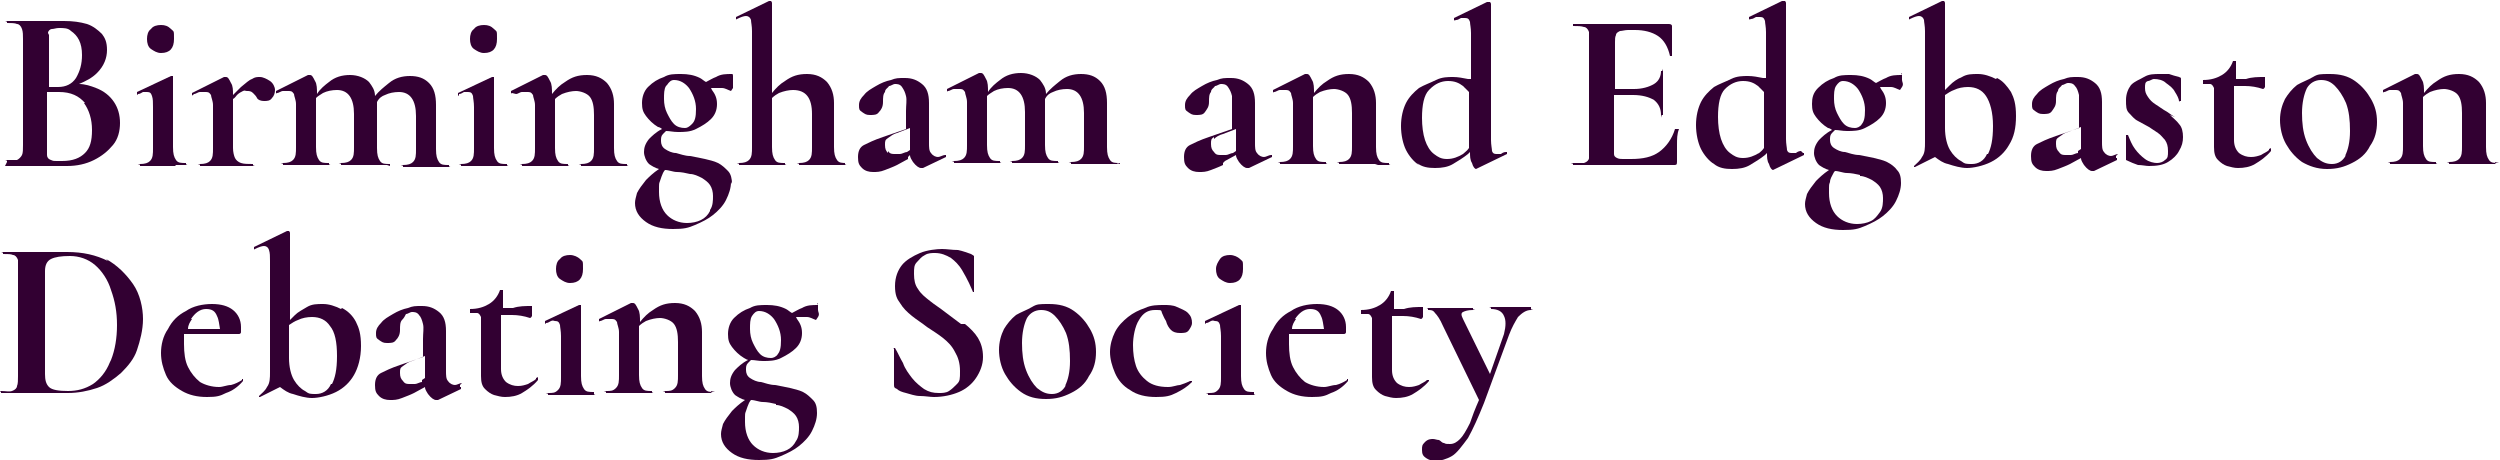 <svg xmlns="http://www.w3.org/2000/svg" id="Layer_1" data-name="Layer 1" viewBox="0 0 250 46"><defs><style>      .cls-1 {        fill: #320032;        stroke-width: 0px;      }    </style></defs><path class="cls-1" d="M.5,16.6h2.9c.5,0,1.1,0,1.7,0,.6,0,1.2,0,1.6,0,1,0,1.9-.2,2.7-.6s1.4-.9,1.9-1.5.7-1.4.7-2.2-.2-1.5-.6-2.1c-.4-.6-1-1.1-1.8-1.4-.5-.2-1.1-.4-1.7-.4.7-.3,1.3-.6,1.8-1.1.7-.7,1-1.5,1-2.3s-.2-1.2-.5-1.6c-.4-.4-.9-.8-1.5-1-.7-.2-1.4-.3-2.3-.3s-1,0-1.4,0c-.5,0-.9,0-1.4,0s-1.1,0-1.6,0c-.5,0-.9,0-1.3,0s0,0,0,.1,0,.1,0,.1c.4,0,.8,0,1,.1.2,0,.4.2.5.5s.1.6.1,1v10.6c0,.4,0,.8-.1,1s-.3.4-.5.5c-.2,0-.6,0-1,0s0,0,0,.1,0,.1,0,.1h0ZM8.4,10.3c.5.7.8,1.6.8,2.7s-.2,1.8-.7,2.3c-.5.5-1.2.8-2.3.8s-.8,0-1.1-.1-.4-.3-.4-.5,0-.5,0-.8v-5.5h1.2c1.2,0,2,.4,2.6,1.1h0ZM4.8,3.3c0-.2.2-.4.4-.4s.4-.1.7-.1c.5,0,.9,0,1.2.3.3.2.6.5.8.9.2.4.3.9.3,1.5,0,.9-.2,1.6-.6,2.3-.4.6-1,.9-1.8.9s-.2,0-.5,0h-.4v-4.3c0-.4,0-.7,0-.9h0Z"></path><path class="cls-1" d="M17.5,16.5h1.1c.3,0,0,0,0-.1s0-.1,0-.1c-.5,0-.8,0-1-.3s-.3-.6-.3-1.3v-6.9c0-.2,0-.1,0-.2,0,0-.2,0-.2,0h0l-3.4,1.6s0,0,0,.2,0,.1.1,0c.2,0,.3-.1.5-.2.1,0,.3,0,.4,0,.3,0,.4.1.5.4s.1.6.1,1.1v4.1c0,.6,0,1-.3,1.3-.2.2-.5.3-1,.3s0,0,0,.1,0,.1,0,.1h3.6Z"></path><path class="cls-1" d="M16.1,5.3c.9,0,1.3-.5,1.3-1.4s0-.7-.3-1-.6-.4-1-.4-.8.1-1,.4c-.3.2-.4.6-.4,1s.1.8.4,1c.3.2.6.4,1,.4Z"></path><path class="cls-1" d="M19.4,9.4c.2,0,.4-.2.6-.2.2,0,.3,0,.5,0,.3,0,.4,0,.6.3,0,.2.2.6.2,1v4.3c0,.6,0,1-.3,1.3-.2.2-.5.3-1,.3s0,0,0,.1,0,.1,0,.1h5.3c.4,0,0,0,0-.1s0-.1,0-.1c-.5,0-.9,0-1.2-.1s-.5-.3-.6-.5-.2-.6-.2-1v-4.9c.2-.1.3-.3.4-.4.2-.2.4-.3.6-.4s.2,0,.4,0c.2,0,.4,0,.6.2s.3.3.4.5.4.3.7.3.6,0,.8-.3c.2-.2.3-.5.3-.8s-.2-.7-.5-.9c-.3-.2-.7-.4-1-.4s-.5,0-.8.2c-.3.1-.6.4-1.1.8-.2.2-.5.5-.8.8,0-.5,0-.9-.2-1.2-.2-.4-.3-.6-.5-.6s0,0-.2,0l-3.2,1.6v.2c0,0,0,.1.1,0h0Z"></path><path class="cls-1" d="M39,16.6c0,0,0,0,0-.1s0-.1,0-.1c-.5,0-.8,0-1-.3s-.3-.6-.3-1.3v-4.6h0c.2-.4.5-.6.8-.7.4-.2.9-.3,1.4-.3,1.1,0,1.7.8,1.7,2.4v3.3c0,.6,0,1-.3,1.3-.2.2-.5.3-1,.3s0,0,0,.1,0,.1,0,.1h4.6c.3,0,0,0,0-.1s0-.1,0-.1c-.5,0-.8,0-1-.3s-.3-.6-.3-1.3v-4.4c0-1-.2-1.7-.7-2.2s-1.1-.7-1.9-.7-1.5.2-2.1.7c-.5.4-1,.8-1.4,1.3,0-.6-.3-1-.6-1.4-.4-.4-1.1-.7-1.9-.7s-1.5.2-2.1.7c-.4.3-.9.7-1.2,1.2,0-.5,0-1-.2-1.3-.2-.4-.3-.6-.5-.6s0,0-.2,0l-3.2,1.6v.2c0,0,0,.1.1,0,.2,0,.4-.2.6-.2.2,0,.3,0,.5,0,.3,0,.4,0,.6.3,0,.2.2.6.2,1v4.3c0,.6,0,1-.3,1.3-.2.2-.5.3-1,.3s0,0,0,.1,0,.1,0,.1h4.6c.3,0,0,0,0-.1s0-.1,0-.1c-.5,0-.8,0-1-.3s-.3-.6-.3-1.3v-4.9c.2-.2.4-.3.7-.5.4-.2.9-.3,1.4-.3,1.1,0,1.7.8,1.7,2.4v3.3c0,.6,0,1-.3,1.3-.2.2-.5.3-1,.3s0,0,0,.1,0,.1,0,.1h4.6,0Z"></path><path class="cls-1" d="M45.9,9.4c.2,0,.3-.1.5-.2.1,0,.3,0,.4,0,.3,0,.4.1.5.4,0,.2.1.6.1,1.1v4.1c0,.6,0,1-.3,1.3-.2.2-.5.3-1,.3s0,0,0,.1,0,.1,0,.1h4.6c.3,0,0,0,0-.1s0-.1,0-.1c-.5,0-.8,0-1-.3s-.3-.6-.3-1.3v-6.9c0-.2,0-.1,0-.2,0,0-.2,0-.2,0h0l-3.4,1.6s0,0,0,.2,0,.1.1,0h0Z"></path><path class="cls-1" d="M48.4,5.3c.9,0,1.3-.5,1.3-1.4s0-.7-.3-1-.6-.4-1-.4-.8.1-1,.4c-.3.2-.4.6-.4,1s.1.8.4,1c.3.2.6.4,1,.4Z"></path><path class="cls-1" d="M51.6,9.4c.2,0,.4-.2.6-.2.2,0,.3,0,.5,0,.3,0,.4,0,.6.3,0,.2.2.6.2,1v4.3c0,.6,0,1-.3,1.3-.2.2-.5.3-1,.3s0,0,0,.1,0,.1,0,.1h4.6c.3,0,0,0,0-.1s0-.1,0-.1c-.5,0-.8,0-1-.3s-.3-.6-.3-1.3v-4.9c.2-.2.5-.4.7-.5.5-.2,1-.3,1.4-.3s1.1.2,1.4.6c.3.4.4,1,.4,1.8v3.3c0,.6,0,1-.3,1.3-.2.2-.5.3-1,.3s0,0,0,.1,0,.1,0,.1h4.6c.3,0,0,0,0-.1s0-.1,0-.1c-.5,0-.8,0-1-.3s-.3-.6-.3-1.3v-4.4c0-.8-.2-1.5-.7-2.1-.5-.5-1.1-.8-2-.8s-1.5.2-2.2.7c-.5.3-.9.7-1.3,1.2,0-.5,0-1-.2-1.3-.2-.4-.3-.6-.5-.6s0,0-.2,0l-3.2,1.6v.2c0,0,0,.1.1,0h0Z"></path><path class="cls-1" d="M73.2,18.4c0-.5-.1-1-.4-1.3s-.6-.6-1-.8c-.4-.2-.9-.3-1.3-.4s-1-.2-1.5-.3c-.5,0-1-.2-1.4-.3-.4,0-.8-.2-1.1-.4-.3-.2-.4-.5-.4-.8s0-.5.2-.7c0,0,.2-.2.3-.3.4,0,.7.1,1.2.1.6,0,1.2,0,1.8-.3s1.1-.6,1.5-1c.4-.4.6-.9.6-1.5s-.2-1-.5-1.4c0,0,0,0-.1-.2h.2c.3,0,.6,0,.9,0,.3,0,.6.2.9.3,0,0,0,0,.2-.3,0-.3,0-.5,0-.7s0-.3,0-.5c0-.1,0-.2-.1-.2-.6,0-1.1,0-1.6.3-.3.1-.6.3-1,.5-.2-.1-.4-.3-.6-.4-.6-.3-1.2-.4-1.9-.4s-1.2,0-1.7.3c-.6.2-1.1.5-1.6,1-.4.4-.6,1-.6,1.6s.1.9.4,1.3c.3.4.7.8,1.2,1.1.1,0,.3.1.4.2-.6.3-1,.7-1.3,1-.4.5-.5.9-.5,1.3s.2.9.5,1.2c.3.2.6.4,1,.5-.6.4-1,.8-1.3,1.1-.4.5-.7.9-.9,1.3-.1.4-.2.7-.2,1,0,.8.4,1.4,1.1,1.9.7.5,1.6.7,2.7.7s1.5-.1,2.2-.4c.7-.3,1.3-.6,1.8-1,.5-.4,1-.9,1.3-1.5s.5-1.2.5-1.8h0ZM66.7,8.5c.2-.3.4-.5.7-.5.6,0,1.1.3,1.5.8.4.6.7,1.3.7,2.1s-.1,1.2-.4,1.5-.5.4-.7.4c-.4,0-.8-.1-1.1-.4-.3-.3-.5-.7-.7-1.1s-.3-.9-.3-1.4,0-1,.2-1.3h0ZM71,21.1c-.2.4-.5.7-.9.9s-.9.3-1.4.3c-.8,0-1.5-.3-2-.8s-.8-1.3-.8-2.3,0-.8.1-1.1.2-.6.3-.8c0,0,.1-.2.2-.3.4,0,.8.2,1.2.2.4,0,.9.1,1.3.2.4,0,.8.2,1.2.4.3.2.6.4.8.7.2.3.3.7.3,1.1s0,1-.3,1.4h0Z"></path><path class="cls-1" d="M84.7,16.3c-.5,0-.8,0-1-.3s-.3-.6-.3-1.3v-4.4c0-.8-.2-1.5-.7-2.1-.5-.5-1.1-.8-2-.8s-1.5.2-2.2.7c-.5.3-.9.7-1.3,1.2V.3c0,0,0-.1-.1-.2,0,0-.2,0-.2,0h0l-3.3,1.6v.2c0,0,0,.1.1,0,.4-.2.7-.3.9-.3s.4.1.5.4c0,.2.1.6.1,1.1v11.6c0,.6,0,1-.3,1.3-.2.2-.5.3-1,.3s0,0,0,.1,0,.1,0,.1h4.6c.3,0,0,0,0-.1s0-.1,0-.1c-.5,0-.8,0-1-.3s-.3-.6-.3-1.3v-4.9c.2-.2.5-.4.7-.5.5-.2,1-.3,1.4-.3,1.3,0,1.9.8,1.9,2.4v3.3c0,.6,0,1-.3,1.3-.2.2-.5.3-1,.3s0,0,0,.1,0,.1,0,.1h4.6c.3,0,0,0,0-.1s0-.1,0-.1h0Z"></path><path class="cls-1" d="M91,15.5c0,.3.2.5.3.7.3.4.6.6.8.6s.2,0,.2,0l2.3-1.1c0,0,0,0,0-.2,0,0,0,0-.1,0-.2,0-.5.2-.7.2s-.5-.1-.7-.4c-.2-.2-.2-.6-.2-1v-4c0-.9-.2-1.5-.7-1.9-.5-.4-1-.6-1.7-.6s-.9,0-1.4.2c-.5.1-1,.3-1.5.6-.5.3-.9.5-1.2.9-.3.3-.5.6-.5,1s0,.5.3.7.4.3.8.3.7,0,.9-.3c.2-.2.4-.5.4-1,0-.4,0-.8.2-1,0-.3.3-.4.4-.6.2,0,.4-.2.6-.2s.5,0,.7.3.3.5.4.9,0,.9,0,1.5v1.8l-2.3.8c-.9.3-1.5.6-1.9.8-.4.2-.6.6-.6,1.2s.1.8.4,1.1.7.4,1.1.4.7,0,1.2-.2.8-.3,1.2-.5l1.1-.6v-.2ZM88.8,15.3c-.2-.2-.3-.4-.3-.8s0-.5.3-.7.5-.4.9-.5l1.3-.5v2.2l-.3.2c-.2,0-.5.2-.7.2-.2,0-.4,0-.5,0-.3,0-.5,0-.7-.3h0Z"></path><path class="cls-1" d="M112,16.4c0,0,0-.1,0-.1-.5,0-.8,0-1-.3s-.3-.6-.3-1.3v-4.4c0-1-.2-1.7-.7-2.2s-1.1-.7-1.9-.7-1.5.2-2.1.7c-.5.4-1,.8-1.4,1.3,0-.6-.3-1-.6-1.4-.4-.4-1.1-.7-1.9-.7s-1.5.2-2.1.7c-.4.3-.9.7-1.2,1.2,0-.5,0-1-.2-1.3-.2-.4-.3-.6-.5-.6s0,0-.2,0l-3.2,1.6v.2c0,0,0,.1.1,0,.2,0,.4-.2.6-.2.2,0,.3,0,.5,0,.3,0,.4,0,.6.3,0,.2.2.6.2,1v4.3c0,.6,0,1-.3,1.3-.2.2-.5.3-1,.3s0,0,0,.1,0,.1,0,.1h4.6c.3,0,0,0,0-.1s0-.1,0-.1c-.5,0-.8,0-1-.3s-.3-.6-.3-1.3v-4.9c.2-.2.4-.3.7-.5.4-.2.9-.3,1.4-.3,1.1,0,1.7.8,1.7,2.4v3.3c0,.6,0,1-.3,1.3-.2.2-.5.3-1,.3s0,0,0,.1,0,.1,0,.1h4.6c.3,0,0,0,0-.1s0-.1,0-.1c-.5,0-.8,0-1-.3s-.3-.6-.3-1.3v-4.6h0c.2-.4.5-.6.8-.7.4-.2.9-.3,1.4-.3,1.1,0,1.7.8,1.7,2.4v3.3c0,.6,0,1-.3,1.3-.2.2-.5.3-1,.3s0,0,0,.1,0,.1,0,.1h4.6c.3,0,0,0,0-.1h0Z"></path><path class="cls-1" d="M122.5,16.1l1.1-.6c0,.3.2.5.3.7.3.4.6.6.8.6s.2,0,.2,0l2.3-1.1c0,0,0,0,0-.2,0,0,0,0-.1,0-.2,0-.5.2-.7.2s-.5-.1-.7-.4c-.2-.2-.2-.6-.2-1v-4c0-.9-.2-1.5-.7-1.9-.5-.4-1-.6-1.7-.6s-.9,0-1.4.2c-.5.1-1,.3-1.5.6-.5.3-.9.5-1.2.9-.3.3-.5.6-.5,1s0,.5.3.7.4.3.8.3.7,0,.9-.3.4-.5.4-1c0-.4,0-.8.2-1,0-.3.3-.4.4-.6.2,0,.4-.2.6-.2s.5,0,.7.3.3.5.4.9c0,.4,0,.9,0,1.5v1.8l-2.3.8c-.9.3-1.5.6-1.9.8-.4.2-.6.6-.6,1.2s.1.8.4,1.1c.3.3.7.4,1.1.4s.7,0,1.2-.2.8-.3,1.2-.5v-.2ZM121.4,13.9c.2-.2.5-.4.9-.5l1.3-.5v2.2l-.3.2c-.2,0-.5.2-.7.2-.2,0-.4,0-.5,0-.3,0-.5,0-.7-.3-.2-.2-.3-.4-.3-.8s0-.5.3-.7h0Z"></path><path class="cls-1" d="M137.8,16.5h1.1c.3,0,0,0,0-.1s0-.1,0-.1c-.5,0-.8,0-1-.3s-.3-.6-.3-1.3v-4.4c0-.8-.2-1.5-.7-2.1-.5-.5-1.1-.8-2-.8s-1.5.2-2.2.7c-.5.3-.9.7-1.3,1.2,0-.5,0-1-.2-1.3-.2-.4-.3-.6-.5-.6s0,0-.2,0l-3.2,1.6v.2c0,0,0,.1.1,0,.2,0,.4-.2.6-.2.2,0,.3,0,.5,0,.3,0,.4,0,.6.3,0,.2.2.6.2,1v4.3c0,.6,0,1-.3,1.3-.2.2-.5.3-1,.3s0,0,0,.1,0,.1,0,.1h4.6c.3,0,0,0,0-.1s0-.1,0-.1c-.5,0-.8,0-1-.3s-.3-.6-.3-1.3v-4.9c.2-.2.5-.4.7-.5.5-.2,1-.3,1.4-.3s1.1.2,1.4.6c.3.4.4,1,.4,1.8v3.3c0,.6,0,1-.3,1.3-.2.2-.5.3-1,.3s0,0,0,.1,0,.1,0,.1h3.6Z"></path><path class="cls-1" d="M141.7,16.3c.5.4,1.1.5,1.8.5s1.3-.1,1.8-.4c.5-.3,1-.6,1.5-1,0,0,0,0,.2-.2,0,.4,0,.8.2,1.1.1.4.3.6.4.6s0,0,0,0l3.1-1.5v-.2c0,0,0,0-.1,0-.2,0-.4.1-.5.2-.2,0-.3,0-.4,0-.2,0-.4,0-.5-.3,0-.2-.1-.6-.1-1.1V.4c0,0,0-.1-.1-.2,0,0-.2,0-.3,0h0l-3.3,1.6v.2c0,0,0,.1.2,0,.2,0,.3-.1.5-.2.1,0,.3,0,.4,0,.3,0,.4.1.5.4,0,.2.1.6.1,1.1v4.6c0,0-.2,0-.3,0-.5-.1-1-.2-1.5-.2s-1.1,0-1.7.3-1.2.5-1.7.8c-.5.4-1,.9-1.3,1.5s-.5,1.4-.5,2.3.2,1.8.5,2.4.8,1.2,1.3,1.5h0ZM143,8.9c.5-.5,1.1-.8,1.8-.8s1.1.2,1.5.5c.2.2.4.4.6.6v5.6h0c-.2.3-.4.4-.6.6-.5.3-1,.5-1.6.5s-.9-.2-1.3-.5c-.4-.3-.7-.8-.9-1.4-.2-.6-.3-1.4-.3-2.2,0-1.3.2-2.3.7-2.8h0Z"></path><path class="cls-1" d="M167.6,12.9c0,0-.1,0-.1,0-.3,1-.9,1.8-1.6,2.3-.7.5-1.6.7-2.8.7h-.8c-.2,0-.4,0-.6-.1s-.3-.2-.3-.4c0-.2,0-.4,0-.7v-5.2h1.9c.9,0,1.6.2,2.1.5.5.4.7.9.7,1.5s0,0,.1,0,.1,0,.1,0c0-.4,0-.9,0-1.2,0-.4,0-.7,0-1.1v-2.1c0-.5,0,0-.1,0s-.1,0-.1,0c0,.5-.2,1-.7,1.3-.5.3-1.2.5-2,.5h-1.9v-4.7c0-.3,0-.5.1-.7,0-.2.2-.3.4-.4.2,0,.5-.1.8-.1h.7c.9,0,1.7.2,2.3.6.6.4,1,1.1,1.2,2,0,0,0,0,.2,0,0,0,0,0,0,0v-3c0-.1-.1-.2-.3-.2h-9.6s0,0,0,.1,0,.1,0,.1c.5,0,.8,0,1.1.1.2,0,.4.2.5.5,0,.2,0,.6,0,1v10.6c0,.4,0,.8,0,1s-.2.4-.5.5c-.2,0-.6,0-1.1,0s0,0,0,.1,0,.1,0,.1h10.1c.2,0,.3,0,.3-.3,0-.5,0-1.1,0-1.7,0-.6,0-1.1.2-1.6,0,0,0,0-.1,0h0Z"></path><path class="cls-1" d="M180.1,15.1c-.2,0-.4.1-.5.2-.2,0-.3,0-.4,0-.2,0-.4,0-.5-.3,0-.2-.1-.6-.1-1.1V.3c0,0,0-.1-.1-.2,0,0-.2,0-.3,0h0l-3.3,1.6v.2c0,0,0,.1.2,0,.2,0,.3-.1.5-.2.1,0,.3,0,.4,0,.3,0,.4.1.5.4,0,.2.1.6.1,1.1v4.6c0,0-.2,0-.3,0-.5-.1-1-.2-1.5-.2s-1.1,0-1.7.3-1.2.5-1.7.8c-.5.4-1,.9-1.3,1.5s-.5,1.4-.5,2.3.2,1.8.5,2.4.8,1.2,1.3,1.5c.5.4,1.1.5,1.8.5s1.3-.1,1.8-.4c.5-.3,1-.6,1.5-1,0,0,0,0,.2-.2,0,.4,0,.8.2,1.1.1.4.3.6.4.6s0,0,0,0l3.1-1.5v-.2c0,0,0,0-.1,0h0ZM175.9,15.3c-.5.3-1,.5-1.6.5s-.9-.2-1.3-.5c-.4-.3-.7-.8-.9-1.4-.2-.6-.3-1.4-.3-2.2,0-1.3.2-2.3.7-2.8.5-.5,1.1-.8,1.8-.8s1.1.2,1.5.5c.2.2.4.4.6.6v5.6h0c-.2.3-.4.4-.6.6h0Z"></path><path class="cls-1" d="M190.2,7.5c-.6,0-1.1,0-1.6.3-.3.1-.6.3-1,.5-.2-.1-.4-.3-.6-.4-.6-.3-1.2-.4-1.9-.4s-1.2,0-1.7.3c-.6.2-1.1.5-1.6,1s-.6,1-.6,1.6.1.9.4,1.3c.3.4.7.8,1.2,1.1.1,0,.3.1.4.2-.6.3-1,.7-1.3,1-.4.5-.5.9-.5,1.3s.2.9.5,1.2c.3.2.6.4,1,.5-.6.4-1,.8-1.3,1.1-.4.5-.7.9-.9,1.3-.1.4-.2.7-.2,1,0,.8.4,1.4,1.1,1.9.7.5,1.6.7,2.7.7s1.5-.1,2.2-.4c.7-.3,1.3-.6,1.8-1,.5-.4,1-.9,1.3-1.5.3-.6.5-1.2.5-1.8s-.1-1-.4-1.3c-.2-.3-.6-.6-1-.8-.4-.2-.9-.3-1.3-.4s-1-.2-1.5-.3c-.5,0-1-.2-1.4-.3-.4,0-.8-.2-1.1-.4-.3-.2-.4-.5-.4-.8s0-.5.2-.7c0,0,.2-.2.3-.3.4,0,.7.1,1.2.1.6,0,1.2,0,1.8-.3s1.1-.6,1.5-1c.4-.4.6-.9.6-1.5s-.2-1-.5-1.4c0,0,0,0-.1-.2h.2c.3,0,.6,0,.9,0,.3,0,.6.2.9.3,0,0,0,0,.2-.3s0-.5,0-.7,0-.3,0-.5c0-.1,0-.2-.1-.2h0ZM186,17.6c.4,0,.8.2,1.2.4.3.2.6.4.8.7.2.3.3.7.3,1.1s0,1-.3,1.4-.5.7-.9.9-.9.3-1.4.3c-.8,0-1.5-.3-2-.8s-.8-1.3-.8-2.3,0-.8.1-1.1c0-.3.2-.6.3-.8s.1-.2.2-.3c.4,0,.8.2,1.2.2.4,0,.9.1,1.3.2h0ZM186.2,12.4c-.2.3-.5.4-.7.4-.4,0-.8-.1-1.1-.4s-.5-.7-.7-1.1-.3-.9-.3-1.4,0-1,.2-1.3.4-.5.7-.5c.6,0,1.1.3,1.5.8.4.6.7,1.3.7,2.1s-.1,1.2-.4,1.5h0Z"></path><path class="cls-1" d="M199.6,7.9c-.6-.3-1.2-.5-1.8-.5s-1.1,0-1.6.3c-.5.2-.9.5-1.2.8-.2.2-.3.3-.5.5V.3c0,0,0-.1-.1-.2,0,0-.2,0-.2,0h0l-3.3,1.6v.2c0,0,0,.1.1,0,.4-.2.7-.3.9-.3s.4.1.5.4c0,.2.1.6.1,1.1v11.1c0,.6,0,1.1-.3,1.5-.2.4-.5.6-.8.9,0,0,0,0,0,.1,0,0,0,0,.1,0l2-1c.4.3.8.6,1.3.7.6.2,1.3.4,1.9.4s1.6-.2,2.4-.6c.8-.4,1.4-1,1.8-1.7.5-.8.7-1.7.7-2.9s-.2-1.8-.5-2.4c-.4-.6-.8-1.1-1.4-1.4h0ZM198.7,15.4c-.3.7-.9,1-1.5,1s-.7,0-1.1-.3c-.4-.2-.8-.6-1.1-1.1-.3-.5-.5-1.3-.5-2.2v-3.3c.3-.2.6-.4.9-.5.4-.2.9-.3,1.4-.3.8,0,1.4.3,1.8.9s.7,1.6.7,3-.2,2.2-.5,2.8h0Z"></path><path class="cls-1" d="M211.8,15.4c-.2,0-.5.2-.7.2s-.5-.1-.7-.4c-.2-.2-.2-.6-.2-1v-4c0-.9-.2-1.5-.7-1.9-.5-.4-1-.6-1.7-.6s-.9,0-1.4.2c-.5.1-1,.3-1.5.6s-.9.5-1.2.9c-.3.3-.5.6-.5,1s0,.5.3.7.4.3.8.3.7,0,.9-.3.4-.5.4-1c0-.4,0-.8.2-1,0-.3.3-.4.4-.6.2,0,.4-.2.6-.2s.5,0,.7.3c.2.2.3.5.4.9,0,.4,0,.9,0,1.5v1.8l-2.3.8c-.9.3-1.5.6-1.9.8-.4.2-.6.6-.6,1.2s.1.8.4,1.1c.3.3.7.4,1.1.4s.7,0,1.2-.2.8-.3,1.2-.5l1.1-.6c0,.3.2.5.3.7.3.4.6.6.8.6s.2,0,.2,0l2.3-1.1c0,0,0,0,0-.2,0,0,0,0-.1,0v-.2ZM207.8,15.3c-.2,0-.5.2-.7.2-.2,0-.4,0-.5,0-.3,0-.5,0-.7-.3-.2-.2-.3-.4-.3-.8s0-.5.3-.7.5-.4.9-.5l1.3-.5v2.2l-.3.2h0Z"></path><path class="cls-1" d="M217.5,11.7c-.4-.2-.7-.5-1.1-.7-.3-.2-.6-.4-.9-.6-.3-.2-.5-.4-.7-.7-.2-.3-.3-.5-.3-.9s0-.6.3-.7c.2,0,.4-.2.6-.2.4,0,.9.1,1.2.4.4.3.7.5.9.9.2.3.4.7.4.9s0,0,.1,0,.1,0,.1,0v-2.1c0-.3,0-.2-.2-.3-.4-.1-.7-.2-1-.3-.3,0-.6,0-.9,0-.6,0-1.1,0-1.6.3s-.9.4-1.3.8c-.3.4-.5.9-.5,1.5s0,1,.3,1.3.5.6.9.8c.4.2.7.4,1.1.6.3.2.6.4.9.6s.5.5.7.7c.2.3.3.6.3,1.1s0,.7-.3.9c-.2.2-.5.3-.8.3s-.8-.1-1.2-.4c-.4-.3-.7-.6-1-1-.3-.4-.5-.9-.7-1.4,0,0,0,0-.1,0,0,0-.1,0-.1,0v2.3c0,0,0,0,0,.2,0,0,0,0,0,0,.4.2.9.4,1.2.5.4,0,.8.1,1.1.1.8,0,1.4-.1,1.9-.4s.9-.7,1.1-1.1c.3-.5.4-.9.4-1.4s-.1-1-.4-1.3c-.2-.3-.6-.6-.9-.9h0Z"></path><path class="cls-1" d="M226.9,15c-.2.2-.5.3-.8.5-.3.1-.6.2-1,.2s-.8-.1-1.2-.4c-.3-.3-.5-.7-.5-1.3v-5.4c.4,0,.7,0,1.1,0,.6,0,1.2.1,1.8.3,0,0,.1,0,.2-.2,0-.1,0-.3,0-.4s0-.3,0-.4c0,0,0-.2,0-.2-.7,0-1.3,0-1.9.2-.3,0-.7,0-1,0v-1.8c0,0,0,0-.1,0s-.2,0-.2,0c-.2.6-.6,1.1-1.1,1.4-.5.3-1.1.5-1.9.5,0,0,0,0,0,.2s0,.2,0,.2c.3,0,.5,0,.7,0s.3.2.4.4c0,.2,0,.4,0,.8v5.1c0,.6.1,1,.4,1.3.3.3.6.5.9.6.4.1.7.2,1.1.2.6,0,1.2-.1,1.7-.4.5-.3,1.1-.7,1.6-1.3,0,0,0,0,0-.2s-.1,0-.2,0h0Z"></path><path class="cls-1" d="M235.5,8.1c-.7-.5-1.5-.7-2.5-.7s-1.2,0-1.7.3-1.1.5-1.6.8c-.5.4-.9.9-1.2,1.4-.3.6-.5,1.3-.5,2.1s.2,1.7.6,2.4c.4.7.9,1.3,1.6,1.8.7.4,1.5.7,2.5.7s1.7-.2,2.5-.6,1.4-.9,1.8-1.7c.5-.7.7-1.5.7-2.4s-.2-1.6-.6-2.3c-.4-.7-.9-1.3-1.6-1.8h0ZM234.6,15.5c-.3.6-.8.9-1.4.9s-1-.2-1.5-.6c-.4-.4-.8-1-1.1-1.8s-.4-1.7-.4-2.7.2-1.9.5-2.5c.3-.5.8-.8,1.4-.8s1,.2,1.4.6c.4.4.8,1,1.1,1.7.3.8.4,1.7.4,2.8s-.2,1.9-.5,2.5h0Z"></path><path class="cls-1" d="M249.9,16.3c-.5,0-.8,0-1-.3s-.3-.6-.3-1.3v-4.4c0-.8-.2-1.5-.7-2.1-.5-.5-1.1-.8-2-.8s-1.5.2-2.2.7c-.5.3-.9.7-1.3,1.2,0-.5,0-1-.2-1.3-.2-.4-.3-.6-.5-.6s0,0-.2,0l-3.2,1.6v.2c0,0,0,.1.1,0,.2,0,.4-.2.6-.2.2,0,.3,0,.5,0,.3,0,.4,0,.6.3,0,.2.2.6.2,1v4.3c0,.6,0,1-.3,1.3-.2.2-.5.3-1,.3s0,0,0,.1,0,.1,0,.1h4.6c.3,0,0,0,0-.1s0-.1,0-.1c-.5,0-.8,0-1-.3s-.3-.6-.3-1.3v-4.9c.2-.2.5-.4.7-.5.5-.2,1-.3,1.4-.3s1.1.2,1.4.6c.3.4.4,1,.4,1.8v3.3c0,.6,0,1-.3,1.3-.2.2-.5.3-1,.3s0,0,0,.1,0,.1,0,.1h4.6c.3,0,0,0,0-.1s0-.1,0-.1h0Z"></path><path class="cls-1" d="M10.8,26.1c-1.2-.6-2.5-.9-4.1-.9s-1,0-1.7,0c-.7,0-1.3,0-1.8,0s-1.1,0-1.6,0c-.5,0-.9,0-1.3,0s0,0,0,.1,0,.1,0,.1c.5,0,.8,0,1,.1.2,0,.4.2.5.5,0,.2,0,.6,0,1v10.6c0,.4,0,.8-.1,1,0,.2-.2.4-.5.5s-.6,0-1.1,0,0,0,0,.1,0,.1,0,.1h2.9c.6,0,1.3,0,2,0,.7,0,1.3,0,1.8,0,1,0,2-.2,2.9-.5s1.7-.9,2.4-1.5c.7-.7,1.3-1.4,1.6-2.3s.6-2,.6-3.1-.3-2.5-1-3.5-1.6-1.9-2.7-2.5h0ZM11,36.2c-.4,1-1,1.7-1.7,2.2-.8.5-1.6.7-2.5.7s-1.6-.1-1.9-.4-.4-.7-.4-1.3v-10.3c0-.6.2-1,.6-1.2.4-.2,1-.3,1.9-.3s1.8.3,2.5.9,1.3,1.5,1.6,2.5c.4,1.1.6,2.2.6,3.5s-.2,2.5-.6,3.5h0Z"></path><path class="cls-1" d="M24.2,38c-.3.2-.7.4-1.1.5-.4,0-.8.2-1.2.2-.7,0-1.4-.2-1.9-.5-.5-.4-.9-.9-1.2-1.5s-.4-1.4-.4-2.3,0-.7,0-1h4.1s1.4,0,1.4,0c0,0,.2,0,.2-.2,0-.1,0-.3,0-.5,0-.7-.3-1.3-.8-1.7s-1.2-.6-2.1-.6-1.9.2-2.6.7c-.8.4-1.4,1-1.8,1.8-.5.7-.7,1.6-.7,2.4s.2,1.5.5,2.2.9,1.2,1.6,1.6,1.5.6,2.5.6,1.3-.1,1.9-.4c.6-.2,1.2-.6,1.7-1.2,0,0,0,0,0-.2,0,0,0,0-.1,0h0ZM19.1,31.9c.4-.6.9-1,1.5-1s.9.2,1.1.7c.2.4.2.8.3,1.3h-3.2c0-.4.2-.7.4-1Z"></path><path class="cls-1" d="M34.1,30.9c-.6-.3-1.2-.5-1.8-.5s-1.1,0-1.6.3-.9.5-1.2.8c-.2.2-.3.3-.5.5v-8.7c0,0,0-.1-.1-.2,0,0-.2,0-.2,0h0l-3.3,1.6v.2c0,0,0,.1.1,0,.4-.2.7-.3.9-.3s.4.1.5.4.1.6.1,1.1v11.1c0,.6,0,1.1-.3,1.5-.2.4-.5.6-.8.9,0,0,0,0,0,.1,0,0,0,0,.1,0l2-1c.4.3.8.6,1.3.7.6.2,1.3.4,1.9.4s1.6-.2,2.4-.6c.8-.4,1.4-1,1.8-1.7s.7-1.7.7-2.9-.2-1.8-.5-2.4-.8-1.1-1.4-1.4h0ZM33.1,38.4c-.3.7-.9,1-1.5,1s-.7,0-1.1-.3c-.4-.2-.8-.6-1.1-1.1-.3-.5-.5-1.3-.5-2.2v-3.3c.3-.2.6-.4.9-.5.4-.2.9-.3,1.4-.3.8,0,1.4.3,1.8.9.5.6.7,1.6.7,3s-.2,2.2-.5,2.8h0Z"></path><path class="cls-1" d="M46.2,38.3c-.2,0-.5.2-.7.2s-.5-.1-.7-.4c-.2-.2-.2-.6-.2-1v-4c0-.9-.2-1.5-.7-1.9-.5-.4-1-.6-1.7-.6s-.9,0-1.4.2c-.5.1-1,.3-1.5.6s-.9.5-1.2.9c-.3.3-.5.6-.5,1s0,.5.3.7.4.3.8.3.7,0,.9-.3c.2-.2.4-.5.4-1,0-.4,0-.8.2-1s.3-.4.4-.6c.2,0,.4-.2.6-.2s.5,0,.7.3c.2.2.3.5.4.9s0,.9,0,1.5v1.8l-2.3.8c-.9.3-1.5.6-1.9.8s-.6.6-.6,1.2.1.8.4,1.1.7.4,1.1.4.7,0,1.2-.2.8-.3,1.2-.5l1.1-.6c0,.3.2.5.3.7.3.4.6.6.8.6s.2,0,.2,0l2.3-1.1c0,0,0,0,0-.2,0,0,0,0-.1,0v-.2ZM42.2,38.2c-.2,0-.5.2-.7.2-.2,0-.4,0-.5,0-.3,0-.5,0-.7-.3-.2-.2-.3-.4-.3-.8s0-.5.3-.7.5-.4.9-.5l1.3-.5v2.2l-.3.2h0Z"></path><path class="cls-1" d="M53.6,37.9c-.2.2-.5.3-.8.5-.3.1-.6.2-1,.2s-.8-.1-1.2-.4c-.3-.3-.5-.7-.5-1.3v-5.4c.4,0,.7,0,1.1,0,.6,0,1.2.1,1.8.3,0,0,.1,0,.2-.2,0-.1,0-.3,0-.4s0-.3,0-.4c0,0,0-.2,0-.2-.7,0-1.3,0-1.9.2-.3,0-.7,0-1,0v-1.8c0,0,0,0-.1,0s-.2,0-.2,0c-.2.6-.6,1.1-1.1,1.4-.5.3-1.1.5-1.9.5,0,0,0,0,0,.2s0,.2,0,.2c.3,0,.5,0,.7,0s.3.2.4.4c0,.2,0,.4,0,.8v5.1c0,.6.1,1,.4,1.3.3.3.6.5.9.6.4.1.7.2,1.1.2.6,0,1.2-.1,1.7-.4.5-.3,1.1-.7,1.6-1.3,0,0,0,0,0-.2s-.1,0-.2,0h0Z"></path><path class="cls-1" d="M57,25.5c-.4,0-.8.1-1,.4-.3.2-.4.6-.4,1s.1.8.4,1c.3.2.6.4,1,.4.9,0,1.3-.5,1.3-1.4s0-.7-.3-1c-.2-.2-.6-.4-1-.4Z"></path><path class="cls-1" d="M59.4,39.2c-.5,0-.8,0-1-.3s-.3-.6-.3-1.3v-6.9c0-.2,0-.1,0-.2,0,0-.2,0-.2,0h0l-3.4,1.6s0,0,0,.2,0,.1.1,0c.2,0,.3-.1.5-.2s.3,0,.4,0c.3,0,.4.1.5.4,0,.2.1.6.1,1.1v4.1c0,.6,0,1-.3,1.3s-.5.3-1,.3,0,0,0,.1,0,.1,0,.1h4.6c.3,0,0,0,0-.1s0-.1,0-.1h0Z"></path><path class="cls-1" d="M71.5,39.2c-.5,0-.8,0-1-.3s-.3-.6-.3-1.3v-4.4c0-.8-.2-1.5-.7-2.1-.5-.5-1.1-.8-2-.8s-1.5.2-2.2.7c-.5.3-.9.7-1.3,1.2,0-.5,0-1-.2-1.3-.2-.4-.3-.6-.5-.6s0,0-.2,0l-3.2,1.6v.2c0,0,0,.1.1,0,.2,0,.4-.2.6-.2.2,0,.3,0,.5,0,.3,0,.4,0,.6.3,0,.2.2.6.2,1v4.3c0,.6,0,1-.3,1.3s-.5.3-1,.3,0,0,0,.1,0,.1,0,.1h4.6c.3,0,0,0,0-.1s0-.1,0-.1c-.5,0-.8,0-1-.3s-.3-.6-.3-1.3v-4.9c.2-.2.5-.4.7-.5.5-.2,1-.3,1.4-.3s1.1.2,1.4.6c.3.4.4,1,.4,1.8v3.3c0,.6,0,1-.3,1.3s-.5.3-1,.3,0,0,0,.1,0,.1,0,.1h4.6c.3,0,0,0,0-.1s0-.1,0-.1h0Z"></path><path class="cls-1" d="M81.8,30.5c-.6,0-1.1,0-1.6.3-.3.1-.6.3-1,.5-.2-.1-.4-.3-.6-.4-.6-.3-1.2-.4-1.9-.4s-1.2,0-1.7.3c-.6.2-1.1.5-1.6,1-.4.4-.6,1-.6,1.6s.1.9.4,1.3c.3.4.7.8,1.2,1.1s.3.1.4.2c-.6.3-1,.7-1.3,1-.4.5-.5.9-.5,1.3s.2.9.5,1.2c.3.2.6.4,1,.5-.6.4-1,.8-1.3,1.1-.4.5-.7.9-.9,1.3-.1.4-.2.7-.2,1,0,.8.4,1.4,1.1,1.9.7.5,1.6.7,2.7.7s1.5-.1,2.2-.4c.7-.3,1.3-.6,1.8-1s1-.9,1.3-1.5.5-1.2.5-1.8-.1-1-.4-1.3-.6-.6-1-.8c-.4-.2-.9-.3-1.3-.4s-1-.2-1.5-.3c-.5,0-1-.2-1.4-.3-.4,0-.8-.2-1.1-.4-.3-.2-.4-.5-.4-.8s0-.5.2-.7c0,0,.2-.2.3-.3.4,0,.7.1,1.2.1.6,0,1.2,0,1.8-.3s1.1-.6,1.5-1c.4-.4.6-.9.6-1.5s-.2-1-.5-1.4c0,0,0,0-.1-.2h.2c.3,0,.6,0,.9,0s.6.2.9.3c0,0,0,0,.2-.3s0-.5,0-.7,0-.3,0-.5c0-.1,0-.2-.1-.2h0ZM77.6,40.5c.4,0,.8.2,1.2.4.3.2.6.4.8.7.2.3.3.7.3,1.1s0,1-.3,1.4c-.2.4-.5.7-.9.9s-.9.3-1.4.3c-.8,0-1.5-.3-2-.8s-.8-1.3-.8-2.3,0-.8.1-1.1.2-.6.3-.8c0,0,.1-.2.2-.3.4,0,.8.2,1.2.2.4,0,.9.1,1.3.2h0ZM77.8,35.4c-.2.3-.5.4-.7.4-.4,0-.8-.1-1.1-.4-.3-.3-.5-.7-.7-1.1s-.3-.9-.3-1.4,0-1,.2-1.3.4-.5.7-.5c.6,0,1.1.3,1.5.8.4.6.7,1.3.7,2.1s-.1,1.2-.4,1.5h0Z"></path><path class="cls-1" d="M96.1,32.4c-.5-.4-1.1-.8-1.6-1.2-.5-.4-1-.7-1.5-1.1-.5-.4-.9-.7-1.2-1.2-.3-.4-.4-.9-.4-1.5s0-.9.3-1.2.4-.5.8-.7c.3-.2.7-.2,1-.2.6,0,1.1.2,1.6.5.4.3.8.7,1.1,1.2.3.5.5.9.7,1.3s.3.7.4.9c0,0,0,0,.1,0,0,0,0,0,0,0v-3.3c0,0,0-.2,0-.3,0,0-.1-.1-.3-.2-.3-.1-.8-.3-1.3-.4-.6,0-1.1-.1-1.6-.1s-1.5.1-2.2.4c-.7.3-1.4.7-1.8,1.2s-.7,1.2-.7,2.1.2,1.3.5,1.7c.3.5.7.9,1.2,1.3.5.4,1,.7,1.5,1.1.6.4,1.1.7,1.6,1.1.5.4.9.8,1.2,1.4.3.5.5,1.1.5,1.9s0,1-.3,1.3-.5.5-.8.7-.7.2-1,.2c-.6,0-1-.1-1.5-.4-.4-.3-.8-.6-1.2-1.1-.3-.4-.7-.9-.9-1.5-.3-.5-.5-1-.8-1.5,0,0,0,0-.1,0,0,0-.1,0,0,.1v3.6c0,.1,0,.2.1.3,0,0,0,0,.2.1.2.2.5.3.9.4.4.1.9.3,1.4.3.5,0,1,.1,1.4.1.9,0,1.8-.2,2.5-.5s1.3-.8,1.7-1.4.7-1.3.7-2.1-.2-1.4-.5-1.9-.8-1-1.3-1.4h0Z"></path><path class="cls-1" d="M107.4,31.1c-.7-.5-1.5-.7-2.5-.7s-1.2,0-1.7.3-1.1.5-1.6.8c-.5.4-.9.9-1.2,1.4-.3.6-.5,1.3-.5,2.1s.2,1.7.6,2.4.9,1.3,1.6,1.8,1.5.7,2.5.7,1.7-.2,2.5-.6,1.4-.9,1.8-1.7c.5-.7.7-1.5.7-2.4s-.2-1.6-.6-2.3-.9-1.3-1.6-1.8h0ZM106.6,38.5c-.3.6-.8.9-1.4.9s-1-.2-1.5-.6c-.4-.4-.8-1-1.1-1.8-.3-.8-.4-1.7-.4-2.7s.2-1.9.5-2.5c.3-.5.8-.8,1.4-.8s1,.2,1.4.6c.4.4.8,1,1.1,1.7.3.8.4,1.7.4,2.8s-.2,1.9-.5,2.5h0Z"></path><path class="cls-1" d="M119,38.1c-.4.2-.7.3-1,.4-.3,0-.7.2-1.2.2-.9,0-1.6-.2-2.1-.6-.5-.4-.9-.9-1.1-1.5-.2-.6-.3-1.3-.3-2.1s.2-1.9.6-2.5c.4-.7.9-1,1.6-1s.6,0,.7.3c.1.2.2.5.4.8.1.4.3.7.5.9s.5.3.9.3.7,0,.9-.3.3-.5.3-.7c0-.4-.1-.7-.4-1-.3-.3-.7-.4-1.1-.6s-.9-.2-1.3-.2c-.6,0-1.3,0-1.9.3-.6.2-1.2.5-1.7.9-.5.4-1,.9-1.3,1.5s-.5,1.3-.5,2,.2,1.4.5,2.1c.3.7.8,1.3,1.5,1.7.7.5,1.6.7,2.6.7s1.4-.1,2-.4,1.1-.6,1.6-1.1c0,0,0,0,0-.1,0,0,0,0-.1,0h0Z"></path><path class="cls-1" d="M123,25.5c-.4,0-.8.1-1,.4s-.4.6-.4,1,.1.8.4,1c.3.2.6.4,1,.4.9,0,1.3-.5,1.3-1.4s0-.7-.3-1c-.2-.2-.6-.4-1-.4Z"></path><path class="cls-1" d="M125.4,39.2c-.5,0-.8,0-1-.3s-.3-.6-.3-1.3v-6.9c0-.2,0-.1,0-.2,0,0-.2,0-.2,0h0l-3.4,1.6s0,0,0,.2,0,.1.1,0c.2,0,.3-.1.5-.2s.3,0,.4,0c.3,0,.4.1.5.4,0,.2.1.6.1,1.1v4.1c0,.6,0,1-.3,1.3s-.5.3-1,.3,0,0,0,.1,0,.1,0,.1h4.6c.3,0,0,0,0-.1s0-.1,0-.1h0Z"></path><path class="cls-1" d="M134.7,38c-.3.2-.7.4-1.1.5-.4,0-.8.2-1.2.2-.7,0-1.4-.2-1.9-.5-.5-.4-.9-.9-1.2-1.5s-.4-1.4-.4-2.3,0-.7,0-1h4.1s1.4,0,1.4,0c0,0,.2,0,.2-.2,0-.1,0-.3,0-.5,0-.7-.3-1.3-.8-1.7s-1.2-.6-2.1-.6-1.9.2-2.6.7c-.8.4-1.4,1-1.8,1.8-.5.7-.7,1.6-.7,2.4s.2,1.5.5,2.2.9,1.2,1.6,1.6,1.5.6,2.5.6,1.3-.1,1.9-.4c.6-.2,1.2-.6,1.7-1.2,0,0,0,0,0-.2,0,0,0,0-.1,0h0ZM129.5,31.9c.4-.6.9-1,1.5-1s.9.2,1.1.7c.2.4.2.8.3,1.3h-3.2c0-.4.2-.7.4-1Z"></path><path class="cls-1" d="M142.9,38c0,0-.1,0-.2,0-.2.2-.5.3-.8.5-.3.1-.6.2-1,.2s-.8-.1-1.2-.4c-.3-.3-.5-.7-.5-1.3v-5.4c.4,0,.7,0,1.1,0,.6,0,1.2.1,1.8.3,0,0,.1,0,.2-.2,0-.1,0-.3,0-.4s0-.3,0-.4c0,0,0-.2,0-.2-.7,0-1.3,0-1.9.2-.3,0-.7,0-1,0v-1.8c0,0,0,0-.1,0s-.2,0-.2,0c-.2.6-.6,1.1-1.1,1.4-.5.3-1.1.5-1.9.5,0,0,0,0,0,.2s0,.2,0,.2c.3,0,.5,0,.7,0s.3.2.4.4c0,.2,0,.4,0,.8v5.1c0,.6.1,1,.4,1.3.3.3.6.5.9.6.4.1.7.2,1.1.2.6,0,1.2-.1,1.7-.4.5-.3,1.1-.7,1.6-1.3,0,0,0,0,0-.2h0Z"></path><path class="cls-1" d="M153.1,30.7h-4c-.4,0,0,0,0,.1s0,.1,0,.1c.6,0,1.1.2,1.3.7.2.4.2,1,0,1.8l-1.4,4-2.7-5.5c-.2-.4-.2-.6,0-.7.2-.1.5-.2,1-.2s0,0,0-.1,0-.1,0-.1h-4.5c-.3,0,0,0,0,.1s0,.1,0,.1c.3,0,.5,0,.7.3.2.2.5.6.8,1.3l3.6,7.4c-.4.9-.7,1.7-.9,2.3-.4.8-.7,1.3-1,1.6-.3.3-.6.5-1,.5s-.4,0-.6-.1c-.2,0-.3-.2-.5-.3-.2,0-.4-.1-.6-.1s-.5,0-.8.3-.3.4-.3.8.1.6.4.8c.3.2.6.3,1,.3s1.1-.2,1.6-.5,1-1,1.6-1.8c.5-.9,1-2,1.6-3.5l2.5-6.8c.3-.8.6-1.3.9-1.8.4-.4.8-.7,1.3-.7s0,0,0-.1,0-.1,0-.1h0Z"></path></svg>